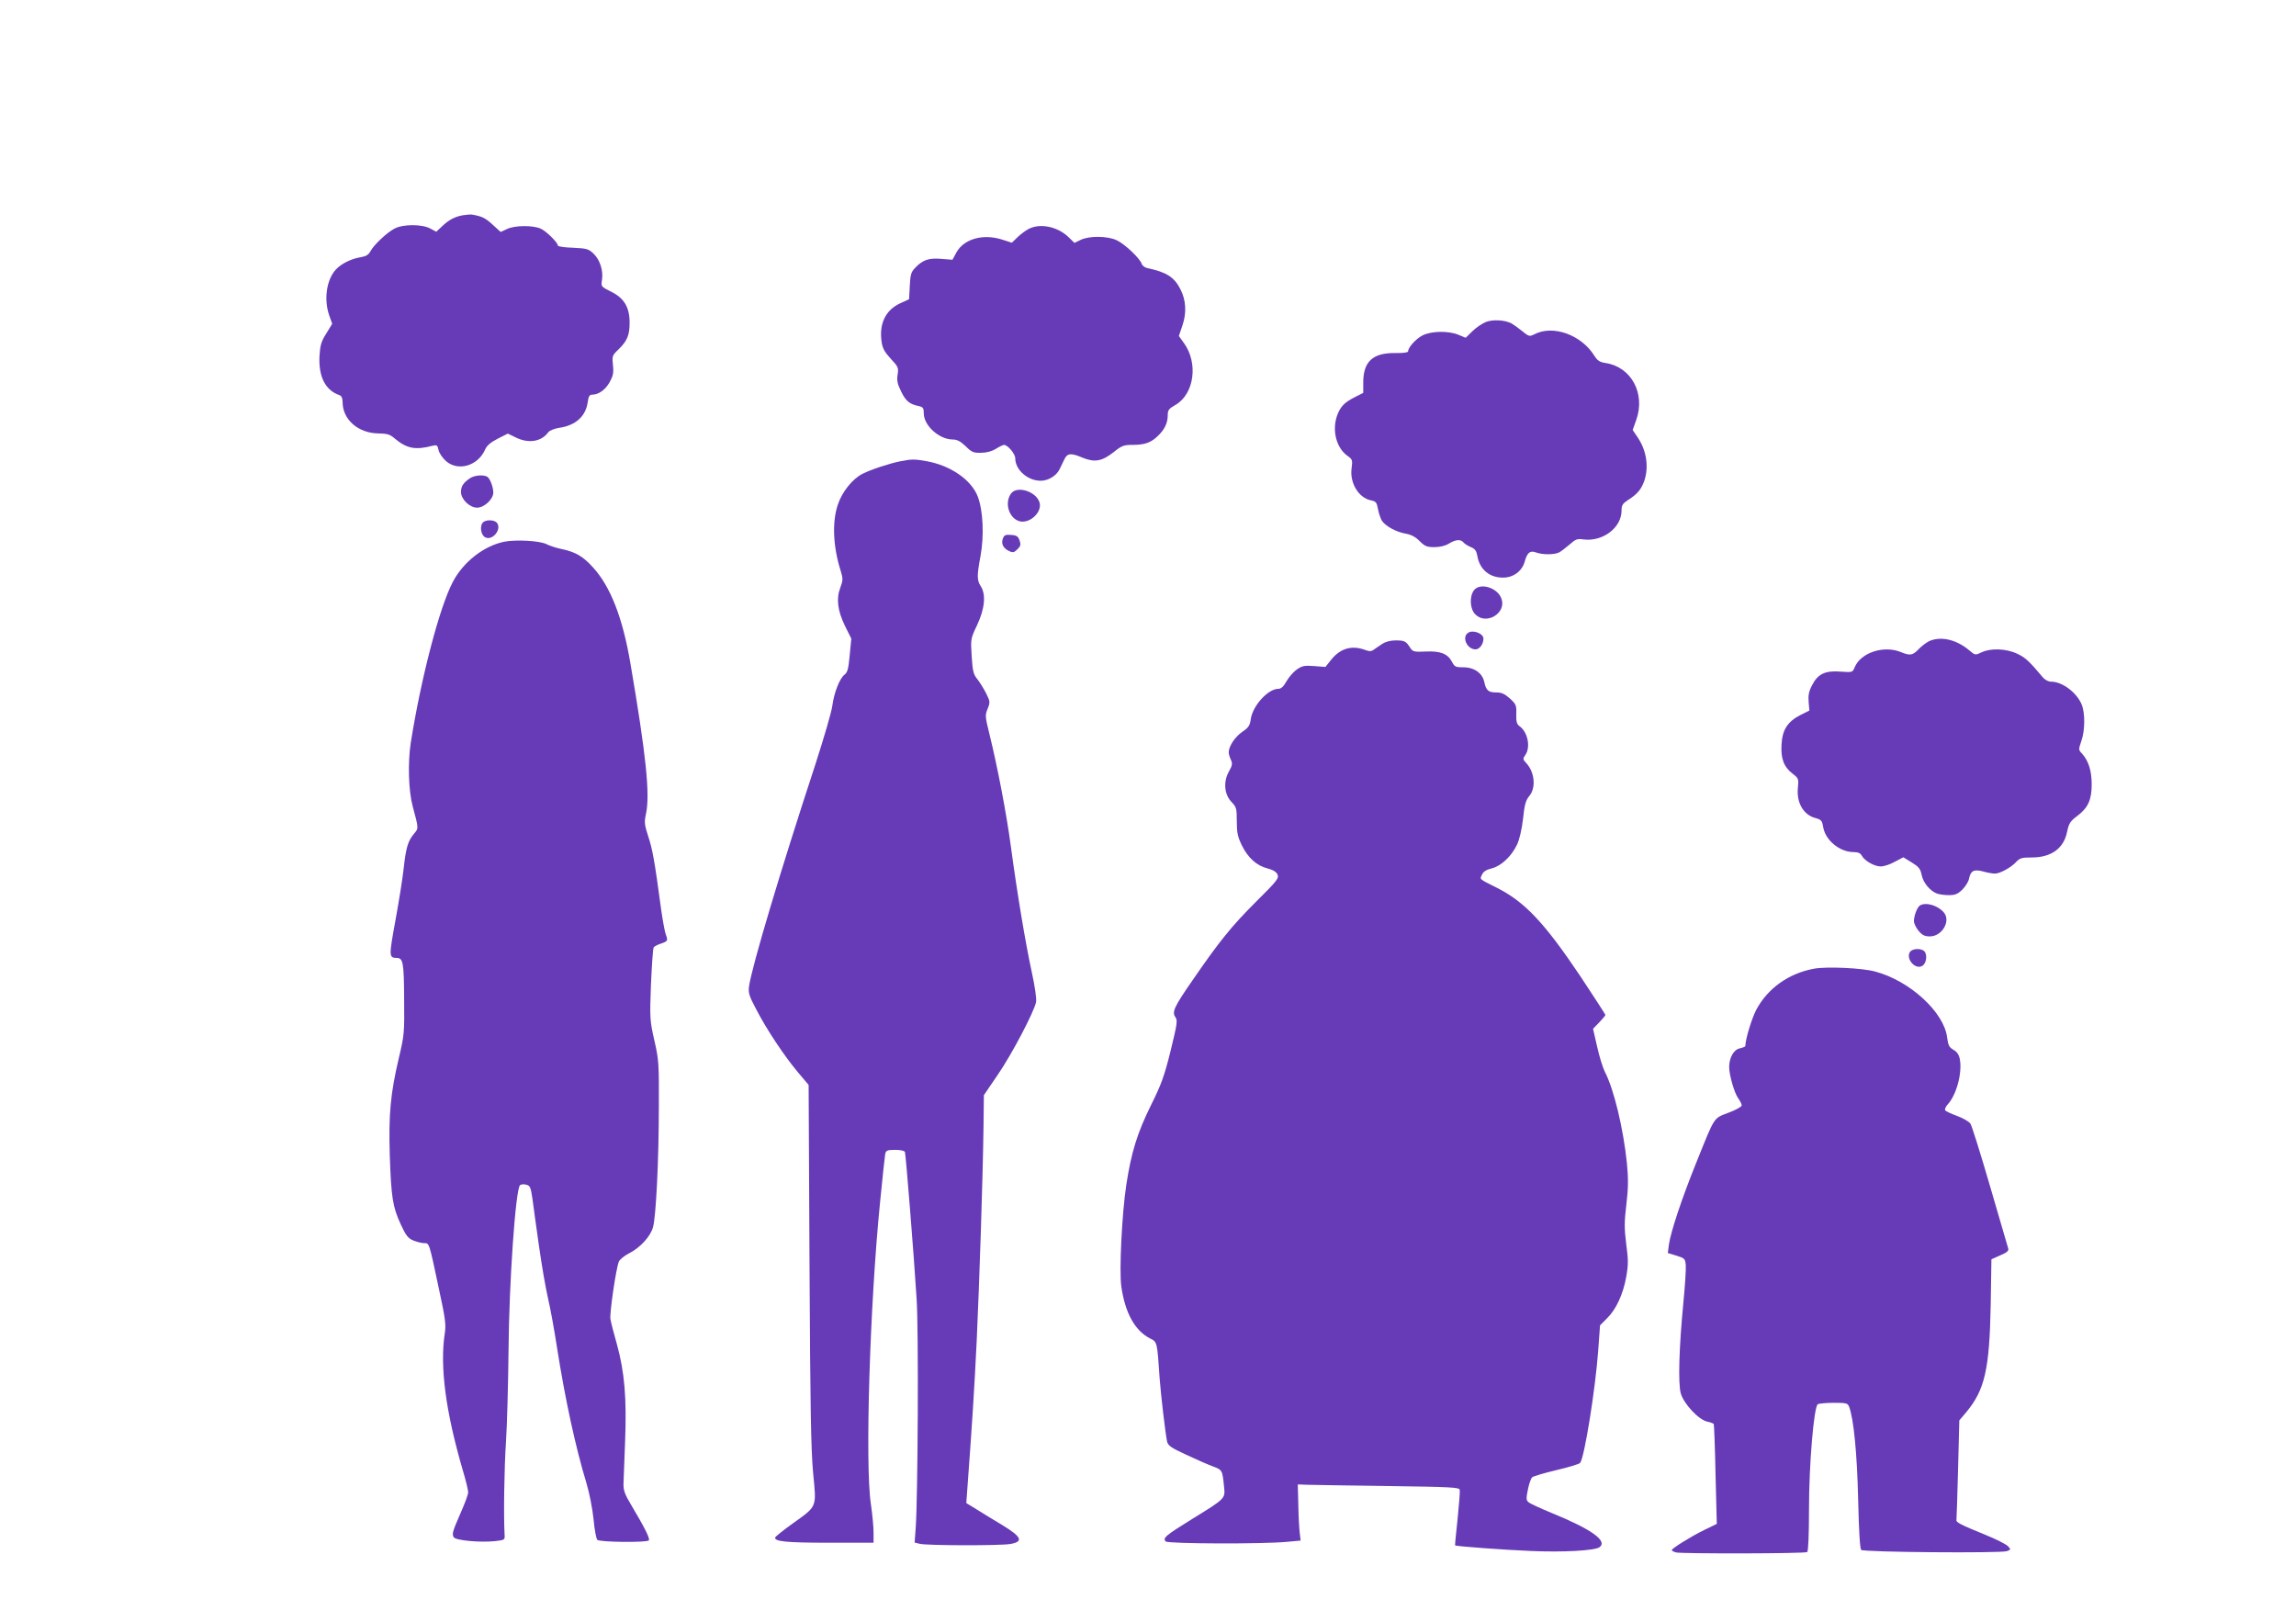 <?xml version="1.0" standalone="no"?>
<!DOCTYPE svg PUBLIC "-//W3C//DTD SVG 20010904//EN"
 "http://www.w3.org/TR/2001/REC-SVG-20010904/DTD/svg10.dtd">
<svg version="1.0" xmlns="http://www.w3.org/2000/svg"
 width="1280pt" height="904pt" viewBox="0 0 1280 904"
 preserveAspectRatio="xMidYMid meet">
<g transform="translate(0,904) scale(0.1,-0.1)"
fill="#673ab7" stroke="none">
<path d="M2580 7840 c-45 -8 -77 -25 -116 -62 l-32 -30 -33 18 c-46 25 -152
25 -199 0 -43 -22 -117 -92 -135 -127 -11 -20 -25 -28 -55 -33 -51 -8 -108
-36 -137 -68 -53 -56 -69 -169 -37 -258 l16 -45 -33 -54 c-29 -46 -34 -65 -38
-128 -5 -114 33 -189 112 -216 11 -4 17 -17 17 -39 0 -96 86 -172 197 -174 51
-1 67 -5 93 -28 68 -57 116 -66 211 -41 24 6 28 4 34 -24 3 -16 22 -44 41 -61
68 -60 179 -27 219 65 9 21 30 39 69 59 l57 29 43 -21 c72 -36 144 -25 183 29
7 9 34 20 60 24 91 13 147 63 159 140 5 36 10 45 26 45 35 0 73 27 97 70 19
35 23 52 18 95 -5 50 -4 54 30 86 50 49 63 80 63 150 0 87 -31 138 -105 174
-54 27 -55 28 -49 64 8 52 -11 112 -46 146 -29 28 -38 30 -116 34 -46 1 -84 7
-84 12 0 17 -66 82 -97 95 -45 19 -145 18 -187 -3 l-35 -16 -45 41 c-40 37
-61 47 -116 56 -8 1 -31 -1 -50 -4z"/>
<path d="M5735 7764 c-16 -8 -44 -29 -62 -46 l-32 -31 -56 18 c-106 33 -211 3
-253 -72 l-22 -41 -63 5 c-70 6 -104 -6 -147 -52 -21 -22 -25 -38 -28 -99 l-4
-74 -50 -23 c-82 -38 -118 -115 -103 -215 5 -36 17 -57 51 -94 42 -45 44 -50
38 -89 -5 -32 -1 -51 20 -94 26 -53 46 -70 99 -81 23 -5 27 -11 27 -40 0 -68
85 -145 160 -146 26 0 43 -9 73 -37 34 -34 44 -38 86 -37 31 0 60 8 83 22 19
12 40 22 45 22 21 0 63 -50 63 -75 0 -64 69 -125 142 -125 43 0 89 29 106 66
8 16 19 40 26 54 16 34 37 36 100 9 69 -28 109 -21 175 31 45 36 56 40 105 40
66 0 102 12 139 48 39 36 57 74 57 116 0 30 5 37 45 60 103 61 126 233 45 344
l-28 39 20 59 c24 70 20 141 -11 201 -34 68 -78 96 -183 118 -15 3 -29 13 -33
24 -9 30 -97 113 -140 132 -52 24 -152 25 -200 2 l-35 -17 -33 32 c-61 59
-158 79 -222 46z"/>
<path d="M8286 7246 c-21 -8 -56 -31 -77 -52 l-38 -37 -41 17 c-57 23 -151 21
-200 -4 -37 -19 -80 -67 -80 -89 0 -6 -28 -10 -74 -9 -123 1 -176 -48 -176
-164 l0 -58 -47 -24 c-58 -29 -81 -53 -99 -103 -29 -83 -4 -180 58 -224 28
-20 29 -24 23 -70 -11 -81 39 -164 107 -178 29 -6 33 -11 40 -48 4 -23 14 -52
22 -66 21 -31 81 -63 133 -72 29 -5 53 -17 77 -41 29 -29 41 -34 82 -34 31 0
61 7 82 20 38 23 65 25 81 6 6 -8 25 -19 41 -26 23 -9 31 -21 36 -49 13 -75
67 -121 143 -121 58 0 106 36 121 89 14 51 30 64 64 51 36 -13 102 -13 129 1
12 7 38 27 59 45 31 28 42 32 75 27 108 -14 213 65 213 161 0 30 6 39 38 60
49 31 71 57 88 103 27 78 14 170 -35 243 l-29 43 20 56 c52 147 -27 294 -169
317 -34 5 -47 13 -64 40 -73 118 -232 175 -336 120 -26 -13 -30 -12 -68 19
-22 18 -49 37 -60 43 -37 18 -99 22 -139 8z"/>
<path d="M5021 6469 c-58 -11 -167 -47 -212 -70 -55 -27 -115 -101 -138 -172
-33 -97 -27 -235 16 -370 13 -43 13 -51 -2 -92 -24 -62 -16 -128 26 -215 l35
-70 -9 -93 c-7 -75 -12 -95 -29 -108 -27 -21 -58 -99 -68 -174 -4 -33 -47
-179 -94 -325 -196 -597 -352 -1120 -370 -1237 -5 -37 -1 -53 40 -130 58 -112
155 -258 232 -350 l60 -71 5 -999 c4 -803 8 -1030 20 -1163 19 -197 25 -183
-114 -283 -52 -37 -95 -72 -97 -77 -8 -23 61 -30 299 -30 l249 0 0 58 c0 32
-7 103 -15 158 -33 219 -6 1108 51 1679 13 138 27 260 29 273 5 19 12 22 56
22 31 0 51 -5 54 -12 5 -16 50 -575 65 -818 12 -176 7 -1109 -5 -1277 l-6 -82
28 -7 c39 -10 448 -11 506 -1 74 13 63 39 -43 104 -47 28 -112 68 -144 88
l-59 36 6 82 c27 366 39 554 52 822 15 326 34 900 38 1195 l2 175 77 113 c81
118 203 352 214 406 3 21 -6 85 -25 172 -34 157 -80 431 -116 699 -25 186 -75
444 -119 623 -24 97 -25 105 -10 141 15 37 14 41 -10 89 -14 27 -36 62 -49 78
-20 25 -25 44 -30 126 -6 97 -6 97 31 175 42 90 50 170 19 216 -21 33 -21 58
-1 166 21 113 15 254 -15 333 -36 93 -151 173 -285 197 -67 12 -83 12 -145 0z"/>
<path d="M2620 6374 c-37 -25 -50 -45 -50 -77 0 -40 48 -87 90 -87 39 0 90 47
90 84 0 31 -18 78 -33 88 -21 13 -72 9 -97 -8z"/>
<path d="M5636 6288 c-38 -53 -10 -139 49 -154 58 -14 127 53 110 106 -20 62
-127 94 -159 48z"/>
<path d="M2691 6126 c-17 -20 -10 -67 12 -80 40 -25 97 43 67 80 -16 18 -64
18 -79 0z"/>
<path d="M5591 6038 c-11 -29 2 -55 35 -70 21 -10 28 -8 46 10 18 18 20 26 12
49 -8 23 -16 29 -47 31 -31 3 -39 -1 -46 -20z"/>
<path d="M2810 6020 c-114 -24 -228 -113 -286 -225 -74 -140 -177 -536 -234
-895 -17 -112 -13 -267 11 -356 34 -126 33 -121 6 -153 -33 -40 -44 -76 -57
-196 -6 -55 -27 -185 -46 -289 -36 -197 -36 -205 7 -206 36 0 41 -24 42 -227
2 -191 1 -203 -30 -333 -46 -196 -57 -312 -50 -540 8 -236 16 -287 61 -385 29
-63 41 -78 70 -90 20 -8 47 -15 60 -15 30 0 27 9 84 -260 34 -157 39 -193 32
-240 -29 -186 4 -437 100 -766 17 -56 30 -111 30 -123 0 -12 -18 -60 -39 -108
-48 -110 -53 -124 -41 -143 11 -17 146 -30 230 -21 54 6 55 7 53 36 -6 107 -2
376 8 520 6 94 12 321 14 505 3 381 39 898 64 923 5 5 21 7 34 3 22 -5 26 -13
36 -83 5 -43 22 -160 36 -260 14 -99 36 -230 50 -290 14 -59 36 -182 50 -273
45 -288 104 -560 165 -760 16 -54 33 -140 39 -199 5 -57 15 -109 21 -115 13
-13 274 -16 287 -3 8 9 -20 66 -98 197 -36 60 -44 82 -43 120 1 25 5 133 9
240 9 235 -3 382 -46 537 -17 59 -33 122 -36 140 -5 33 31 281 47 320 5 12 31
33 58 47 60 30 117 92 132 143 17 55 33 378 33 673 1 240 0 262 -25 370 -25
111 -26 122 -19 311 5 108 11 201 15 207 3 6 22 16 41 22 38 13 40 16 26 53
-5 14 -17 78 -26 143 -36 269 -48 332 -71 401 -21 65 -23 79 -13 125 24 108 1
329 -87 843 -43 252 -111 426 -208 532 -55 61 -97 86 -174 102 -29 6 -67 18
-84 27 -38 20 -173 27 -238 14z"/>
<path d="M8216 5748 c-25 -36 -21 -104 9 -133 61 -62 176 8 145 89 -23 62
-122 90 -154 44z"/>
<path d="M8184 5512 c-36 -24 -5 -92 42 -92 22 0 44 29 44 60 0 29 -59 51 -86
32z"/>
<path d="M10755 5466 c-16 -8 -43 -28 -59 -45 -33 -35 -48 -37 -99 -16 -95 39
-223 -3 -257 -84 -12 -29 -12 -30 -78 -25 -87 7 -128 -13 -160 -76 -18 -34
-22 -57 -19 -93 l4 -48 -48 -24 c-73 -37 -103 -83 -107 -165 -5 -80 13 -126
63 -164 32 -25 33 -28 28 -79 -8 -82 31 -149 97 -167 33 -9 38 -14 44 -50 12
-74 92 -140 170 -140 25 0 38 -6 46 -21 16 -28 69 -59 105 -59 17 0 52 11 78
26 l48 25 47 -29 c39 -24 48 -35 55 -69 8 -43 46 -89 85 -104 13 -5 43 -9 67
-9 35 0 49 6 75 31 17 17 34 44 37 60 9 45 27 55 79 41 24 -7 53 -12 65 -12
28 0 89 33 118 64 21 23 32 26 88 26 109 0 179 51 197 144 10 46 17 58 56 87
61 46 81 90 81 177 0 75 -18 131 -53 170 -21 22 -21 23 -5 70 21 58 22 158 2
205 -28 67 -108 127 -170 127 -16 0 -35 10 -48 26 -73 87 -97 110 -142 130
-61 29 -148 32 -199 7 -34 -16 -35 -16 -68 12 -71 60 -158 80 -223 51z"/>
<path d="M7705 5450 c-16 -11 -38 -25 -47 -32 -14 -10 -24 -10 -51 0 -72 26
-136 7 -186 -56 l-32 -40 -62 5 c-54 4 -67 2 -97 -19 -19 -13 -45 -43 -58 -66
-17 -30 -30 -42 -46 -42 -57 0 -143 -95 -153 -169 -5 -35 -12 -47 -48 -71 -40
-28 -75 -80 -75 -114 0 -8 5 -27 12 -41 10 -22 8 -32 -11 -66 -32 -57 -26
-128 15 -170 27 -28 29 -36 29 -107 0 -64 5 -87 28 -134 34 -70 83 -114 143
-129 31 -8 49 -19 56 -34 9 -21 -2 -35 -124 -156 -132 -132 -201 -217 -350
-434 -102 -147 -115 -176 -96 -204 14 -19 11 -37 -26 -189 -35 -141 -52 -188
-109 -302 -77 -156 -110 -263 -138 -445 -24 -157 -40 -475 -28 -565 21 -148
75 -247 160 -291 41 -20 40 -18 54 -224 7 -93 31 -298 41 -349 5 -24 19 -35
108 -76 55 -26 122 -55 149 -65 51 -19 52 -21 61 -113 7 -66 8 -65 -172 -176
-155 -96 -172 -110 -153 -129 14 -13 538 -15 676 -2 l76 7 -5 41 c-3 23 -7 94
-8 157 l-3 115 55 -2 c30 -1 233 -4 450 -7 347 -5 395 -7 398 -21 2 -9 -4 -81
-12 -162 -9 -80 -15 -147 -14 -148 6 -5 275 -25 423 -31 178 -8 356 2 382 21
47 35 -44 100 -267 191 -63 26 -122 53 -130 61 -12 11 -12 22 -2 70 6 31 17
62 24 68 7 6 68 24 136 40 68 16 127 34 131 40 24 29 85 409 101 628 l10 139
38 38 c51 49 91 135 108 232 12 67 12 95 0 183 -11 88 -11 122 1 222 11 93 11
141 3 228 -20 193 -72 412 -123 510 -11 22 -31 85 -43 140 l-23 100 34 35 c19
20 35 39 35 42 0 3 -63 100 -139 215 -200 298 -310 415 -464 493 -104 52 -98
47 -85 74 7 17 24 28 54 35 54 14 111 68 142 134 13 28 26 84 33 144 8 78 15
102 35 126 38 46 30 133 -18 184 -19 20 -19 23 -4 45 30 43 13 128 -33 160
-15 11 -19 25 -18 67 2 49 -1 55 -35 87 -30 26 -46 34 -77 34 -43 0 -56 11
-66 57 -10 50 -56 83 -116 83 -44 0 -50 3 -64 30 -24 46 -65 62 -147 58 -66
-3 -72 -1 -87 22 -23 36 -31 40 -81 40 -28 0 -56 -7 -75 -20z"/>
<path d="M10703 3992 c-15 -10 -33 -57 -33 -87 0 -13 12 -37 26 -54 20 -24 34
-31 63 -31 67 0 117 84 79 132 -34 41 -102 61 -135 40z"/>
<path d="M10650 3736 c-30 -37 27 -105 67 -80 22 13 29 60 12 80 -15 18 -63
18 -79 0z"/>
<path d="M10113 3640 c-141 -26 -258 -109 -322 -229 -25 -48 -60 -162 -61
-202 0 -4 -14 -9 -30 -13 -34 -6 -60 -52 -60 -104 0 -45 29 -145 50 -174 11
-15 20 -33 20 -40 0 -7 -33 -26 -74 -41 -85 -33 -73 -14 -181 -282 -81 -201
-141 -383 -151 -453 l-6 -47 49 -15 c45 -14 48 -17 51 -53 2 -21 -4 -113 -13
-205 -25 -259 -30 -452 -15 -509 17 -59 99 -147 148 -158 17 -3 33 -10 36 -13
2 -4 7 -131 10 -282 l7 -275 -68 -33 c-76 -37 -183 -104 -183 -113 0 -4 10 -9
23 -13 32 -8 720 -7 732 2 6 4 10 97 10 242 0 245 27 567 49 582 6 4 46 8 89
8 72 0 78 -2 86 -23 25 -66 44 -258 50 -514 4 -177 10 -276 17 -283 13 -13
776 -19 812 -7 22 8 23 10 7 27 -10 11 -67 40 -129 65 -135 55 -162 69 -159
81 1 6 5 133 9 283 l7 273 39 46 c103 124 129 238 136 595 l4 257 49 22 c36
15 48 25 45 37 -3 9 -48 165 -101 346 -53 182 -102 339 -110 351 -7 11 -41 31
-74 43 -33 12 -63 26 -67 32 -3 6 3 20 14 32 49 53 82 175 68 252 -5 26 -16
42 -36 53 -24 14 -29 25 -35 69 -17 140 -208 316 -401 367 -71 20 -269 29
-341 16z"/>
</g>
</svg>
